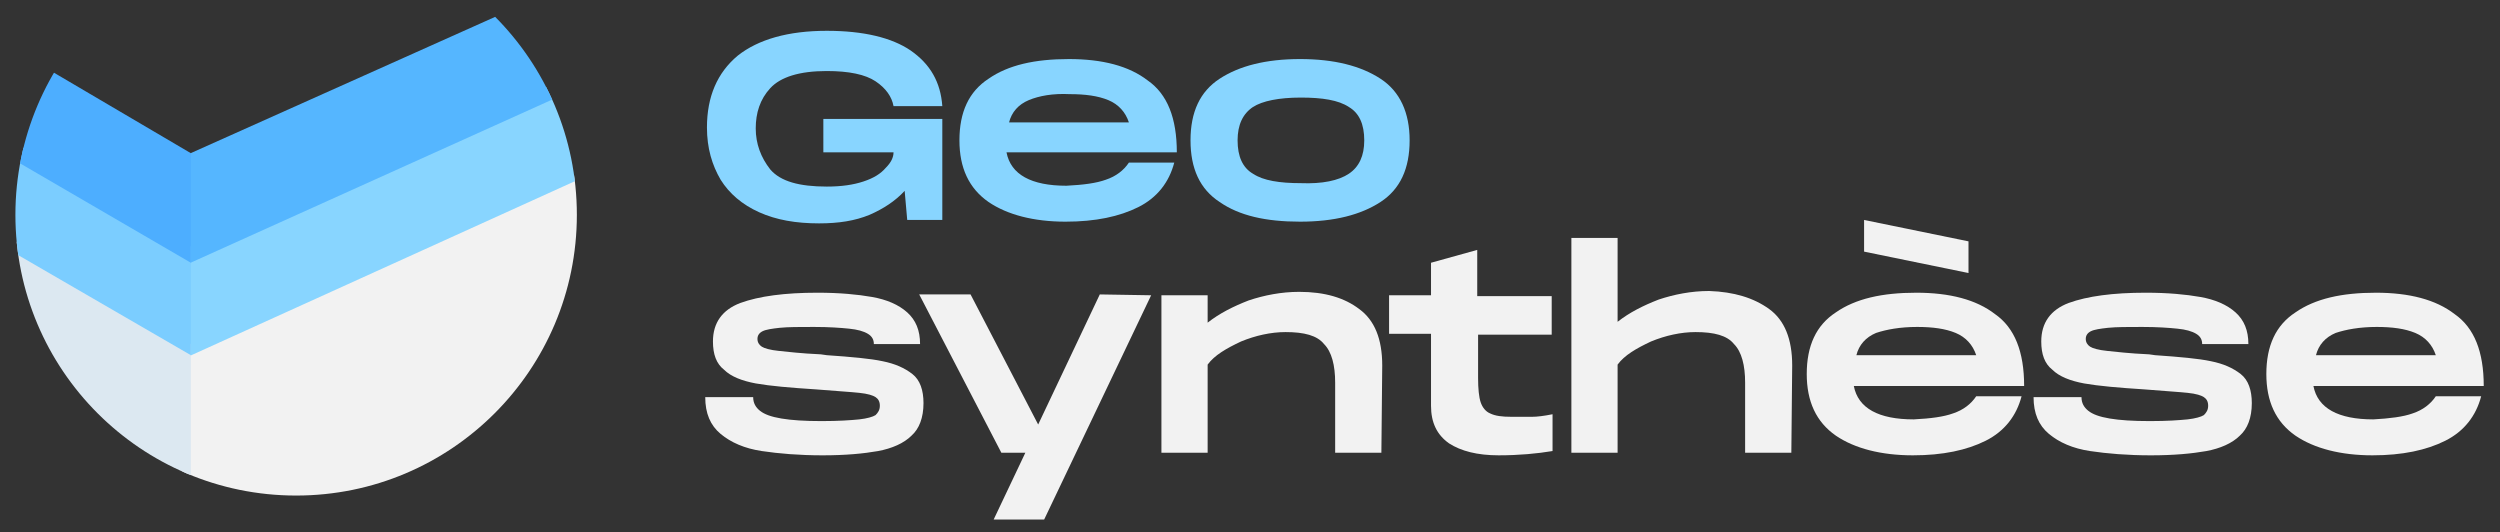 <?xml version="1.0" encoding="utf-8"?>
<!-- Generator: Adobe Illustrator 26.0.3, SVG Export Plug-In . SVG Version: 6.00 Build 0)  -->
<svg version="1.1" id="Calque_1" xmlns="http://www.w3.org/2000/svg" xmlns:xlink="http://www.w3.org/1999/xlink" x="0px" y="0px"
	 viewBox="0 0 292.1 62.2" style="enable-background:new 0 0 292.1 62.2;" xml:space="preserve">
<rect x="0" y="0" width="292.1" height="62.2" fill="#333333" stroke="none"/>
<style type="text/css">
	.st0{clip-path:url(#SVGID_00000039839960971782375280000003046420940174372499_);}
	.st1{fill:#F2F2F2;}
	.st2{fill:#88D5FF;}
	.st3{fill:#55B6FF;}
	.st4{fill:#DCE8F1;}
	.st5{fill:#7BCDFF;}
	.st6{fill:#4DAEFF;}
</style>
<g>
	<g>
		<g>
			<defs>
				<circle id="SVGID_1_" cx="34.6" cy="25.1" r="32.8"/>
			</defs>
			<clipPath id="SVGID_00000072961958306832104460000001979911872041897393_">
				<use xlink:href="#SVGID_1_"  style="overflow:visible;"/>
			</clipPath>
			<g style="clip-path:url(#SVGID_00000072961958306832104460000001979911872041897393_);">
				<polygon class="st1" points="116,10.7 118.9,9.4 114.3,-1 21.3,41.2 21.3,54 21.3,53.9 21.3,61.9 22.3,60.9 21.3,68.5 
					118.9,23.9 116.5,18.4 118.9,17.3 				"/>
				<polygon class="st2" points="21.7,41.8 118.9,-2.3 114.3,-12.6 21.7,29.1 				"/>
				<polygon class="st3" points="21.6,31 118.9,-12.9 114.3,-23.3 21.6,18.2 				"/>
				<polygon class="st4" points="22.3,46.2 22.3,40.2 -12.9,19.5 -18.6,29.2 -16,30.8 -18.6,35.3 -16.7,36.4 -18.6,39.6 -16.6,40.8 
					-18.6,44.3 22.3,68.1 22.3,55.3 22.3,55.3 22.3,50.6 22.3,50.6 22.3,46.3 				"/>
				<polygon class="st5" points="22.3,28.8 -12.9,8 -18.6,17.8 22.3,41.5 				"/>
				<polygon class="st6" points="22.3,17.9 -12.9,-2.8 -18.6,6.9 22.3,30.7 				"/>
			</g>
		</g>
	</g>
	<g>
		<g>
			<path class="st2" d="M96.2,13.9h13.9v11.8H106l-0.3-3.4c-1.1,1.2-2.5,2.1-4.1,2.8c-1.7,0.7-3.6,1-5.9,1c-2.7,0-5-0.4-7-1.3
				s-3.5-2.2-4.5-3.8c-1-1.7-1.6-3.7-1.6-6.1c0-3.6,1.2-6.4,3.6-8.4c2.4-1.9,5.9-2.9,10.4-2.9c4.3,0,7.6,0.8,9.8,2.3
				c2.3,1.6,3.5,3.7,3.7,6.5h-5.7c-0.2-1.1-0.9-2.1-2.1-2.9c-1.2-0.8-3.1-1.2-5.7-1.2c-3.2,0-5.4,0.7-6.6,2s-1.7,2.9-1.7,4.7
				s0.6,3.4,1.7,4.8c1.2,1.4,3.4,2,6.6,2c1.7,0,3.1-0.2,4.3-0.6c1.2-0.4,2-0.9,2.6-1.6c0.6-0.6,0.9-1.2,0.9-1.8h-8.2L96.2,13.9
				L96.2,13.9z"/>
			<path class="st2" d="M129.2,21c1.2-0.4,2.1-1.1,2.7-2h5.3c-0.6,2.3-2,4.1-4.2,5.2s-5,1.7-8.5,1.7c-3.7,0-6.8-0.8-9-2.3
				c-2.3-1.6-3.4-4-3.4-7.2c0-3.3,1.1-5.7,3.4-7.2c2.3-1.6,5.4-2.3,9.4-2.3c3.9,0,7,0.8,9.2,2.5c2.3,1.6,3.4,4.4,3.4,8.4h-19.9
				c0.5,2.6,2.9,3.9,7,3.9C126.6,21.6,128.1,21.4,129.2,21z M120.2,11.7c-1.2,0.5-2,1.4-2.3,2.6h14c-0.4-1.2-1.2-2.1-2.4-2.6
				S126.8,11,125,11C123,10.9,121.4,11.2,120.2,11.7z"/>
			<path class="st2" d="M142.5,23.6c-2.3-1.5-3.4-3.9-3.4-7.2s1.1-5.7,3.4-7.2c2.3-1.5,5.4-2.3,9.4-2.3s7.1,0.8,9.4,2.3
				s3.4,4,3.4,7.2c0,3.3-1.1,5.7-3.4,7.2c-2.3,1.5-5.4,2.3-9.4,2.3C147.9,25.9,144.8,25.2,142.5,23.6z M157.6,20.3
				c1.2-0.8,1.8-2.1,1.8-3.9c0-1.9-0.6-3.2-1.8-3.9c-1.2-0.8-3.1-1.1-5.6-1.1c-2.6,0-4.5,0.4-5.6,1.1c-1.2,0.8-1.8,2.1-1.8,3.9
				c0,1.9,0.6,3.2,1.8,3.9c1.2,0.8,3.1,1.1,5.6,1.1C154.5,21.5,156.4,21.1,157.6,20.3z"/>
		</g>
		<g>
			<path class="st1" d="M88,46.4c0,0.7,0.3,1.2,0.8,1.6c0.5,0.4,1.3,0.7,2.5,0.9s2.7,0.3,4.7,0.3s3.4-0.1,4.4-0.2
				c0.9-0.1,1.6-0.3,1.9-0.5c0.3-0.3,0.5-0.6,0.5-1.1s-0.2-0.8-0.5-1s-0.9-0.4-1.9-0.5c-0.9-0.1-2.6-0.2-5-0.4
				c-3.1-0.2-5.4-0.4-7.1-0.7c-1.6-0.3-2.9-0.8-3.7-1.6c-0.9-0.7-1.3-1.8-1.3-3.3c0-2.2,1.1-3.7,3.2-4.5c2.2-0.8,5.2-1.2,9-1.2
				c2.6,0,4.7,0.2,6.4,0.5c1.7,0.3,3.1,0.9,4.1,1.8c1,0.9,1.5,2.1,1.5,3.7h-5.4c0-0.5-0.2-0.9-0.7-1.2s-1.2-0.5-2.2-0.6
				s-2.3-0.2-4.1-0.2c-1.7,0-3,0-4,0.1c-0.9,0.1-1.6,0.2-2,0.4s-0.6,0.5-0.6,0.9s0.2,0.7,0.5,0.9s1,0.4,2,0.5s2.6,0.3,4.9,0.4
				l0.7,0.1c2.9,0.2,5.1,0.4,6.5,0.7c1.5,0.3,2.6,0.8,3.5,1.5s1.3,1.9,1.3,3.4c0,1.7-0.5,3-1.4,3.8c-0.9,0.9-2.3,1.5-3.9,1.8
				c-1.7,0.3-3.8,0.5-6.5,0.5S91,53,89,52.7s-3.6-1-4.8-2c-1.2-1-1.8-2.4-1.8-4.3C82.4,46.4,88,46.4,88,46.4z"/>
			<path class="st1" d="M134.5,34.5L122,60.7h-5.9l3.7-7.8H117l-9.6-18.5h6l7.9,15.2l7.2-15.2L134.5,34.5L134.5,34.5z"/>
			<path class="st1" d="M158.8,36.1c1.8,1.3,2.7,3.5,2.7,6.6l-0.1,10.2H156v-8.2c0-2-0.4-3.6-1.3-4.5c-0.8-1-2.3-1.4-4.5-1.4
				c-1.7,0-3.5,0.4-5.2,1.1c-1.7,0.8-3.1,1.6-3.9,2.7v10.3h-5.4V34.5h5.4v3.2c1.4-1.1,3-1.9,4.8-2.6c1.8-0.6,3.8-1,5.9-1
				C154.8,34.1,157.1,34.8,158.8,36.1z"/>
			<path class="st1" d="M172.7,38.9v5.3c0,1.2,0.1,2.2,0.3,2.8s0.6,1.1,1.1,1.3c0.6,0.3,1.4,0.4,2.5,0.4c1,0,1.8,0,2.4,0
				c0.6,0,1.4-0.1,2.4-0.3v4.3c-1.8,0.3-3.9,0.5-6.3,0.5c-2.5,0-4.4-0.5-5.8-1.4c-1.4-1-2.1-2.4-2.1-4.4V39h-4.9v-4.5h4.9v-3.8
				l5.4-1.5v5.4h8.7v4.5h-8.6V38.9z"/>
			<path class="st1" d="M206.7,36.1c1.8,1.3,2.7,3.5,2.7,6.6l-0.1,10.2h-5.4v-8.2c0-2-0.4-3.6-1.3-4.5c-0.8-1-2.3-1.4-4.5-1.4
				c-1.7,0-3.5,0.4-5.2,1.1c-1.7,0.8-3.1,1.6-3.9,2.7v10.3h-5.4V27.8h5.4v9.8c1.4-1.1,3-1.9,4.8-2.6c1.8-0.6,3.8-1,5.9-1
				C202.6,34.1,204.9,34.8,206.7,36.1z"/>
			<path class="st1" d="M228.2,48.3c1.2-0.4,2.1-1.1,2.7-2h5.3c-0.6,2.3-2,4.1-4.2,5.2c-2.2,1.1-5,1.7-8.5,1.7c-3.7,0-6.8-0.8-9-2.3
				c-2.3-1.6-3.4-4-3.4-7.2c0-3.3,1.1-5.7,3.4-7.2c2.3-1.6,5.4-2.3,9.4-2.3c3.9,0,7,0.8,9.2,2.5c2.3,1.6,3.4,4.4,3.4,8.4h-19.9
				c0.5,2.6,2.9,3.9,7,3.9C225.6,48.9,227.1,48.7,228.2,48.3z M219.2,38.9c-1.2,0.5-2,1.4-2.3,2.6h14c-0.4-1.2-1.2-2.1-2.4-2.6
				s-2.7-0.7-4.5-0.7C222,38.2,220.4,38.5,219.2,38.9z M230,31.9l-12.2-2.5v-3.7l12.2,2.5V31.9z"/>
			<path class="st1" d="M243.2,46.4c0,0.7,0.3,1.2,0.8,1.6c0.5,0.4,1.3,0.7,2.5,0.9s2.7,0.3,4.7,0.3s3.4-0.1,4.4-0.2
				c0.9-0.1,1.6-0.3,1.9-0.5c0.3-0.3,0.5-0.6,0.5-1.1s-0.2-0.8-0.5-1s-0.9-0.4-1.9-0.5c-0.9-0.1-2.6-0.2-5-0.4
				c-3.1-0.2-5.4-0.4-7.1-0.7c-1.6-0.3-2.9-0.8-3.7-1.6c-0.9-0.7-1.3-1.8-1.3-3.3c0-2.2,1.1-3.7,3.2-4.5c2.2-0.8,5.2-1.2,9-1.2
				c2.6,0,4.7,0.2,6.4,0.5s3.1,0.9,4.1,1.8c1,0.9,1.5,2.1,1.5,3.7h-5.4c0-0.5-0.2-0.9-0.7-1.2s-1.2-0.5-2.2-0.6s-2.3-0.2-4.1-0.2
				c-1.7,0-3,0-4,0.1c-0.9,0.1-1.6,0.2-2,0.4s-0.6,0.5-0.6,0.9s0.2,0.7,0.5,0.9s1,0.4,2,0.5s2.6,0.3,4.9,0.4l0.7,0.1
				c2.9,0.2,5.1,0.4,6.5,0.7c1.5,0.3,2.6,0.8,3.5,1.5s1.3,1.9,1.3,3.4c0,1.7-0.5,3-1.4,3.8c-0.9,0.9-2.3,1.5-3.9,1.8
				c-1.7,0.3-3.8,0.5-6.5,0.5s-5.1-0.2-7.1-0.5s-3.6-1-4.8-2s-1.8-2.4-1.8-4.3C237.6,46.4,243.2,46.4,243.2,46.4z"/>
			<path class="st1" d="M281.9,48.3c1.2-0.4,2.1-1.1,2.7-2h5.3c-0.6,2.3-2,4.1-4.2,5.2c-2.2,1.1-5,1.7-8.5,1.7c-3.7,0-6.8-0.8-9-2.3
				c-2.3-1.6-3.4-4-3.4-7.2c0-3.3,1.1-5.7,3.4-7.2c2.3-1.6,5.4-2.3,9.4-2.3c3.9,0,7,0.8,9.2,2.5c2.3,1.6,3.4,4.4,3.4,8.4h-19.9
				c0.5,2.6,2.9,3.9,7,3.9C279.2,48.9,280.8,48.7,281.9,48.3z M272.9,38.9c-1.2,0.5-2,1.4-2.3,2.6h14c-0.4-1.2-1.2-2.1-2.4-2.6
				c-1.2-0.5-2.7-0.7-4.5-0.7C275.7,38.2,274.1,38.5,272.9,38.9z"/>
		</g>
	</g>
</g>
</svg>
